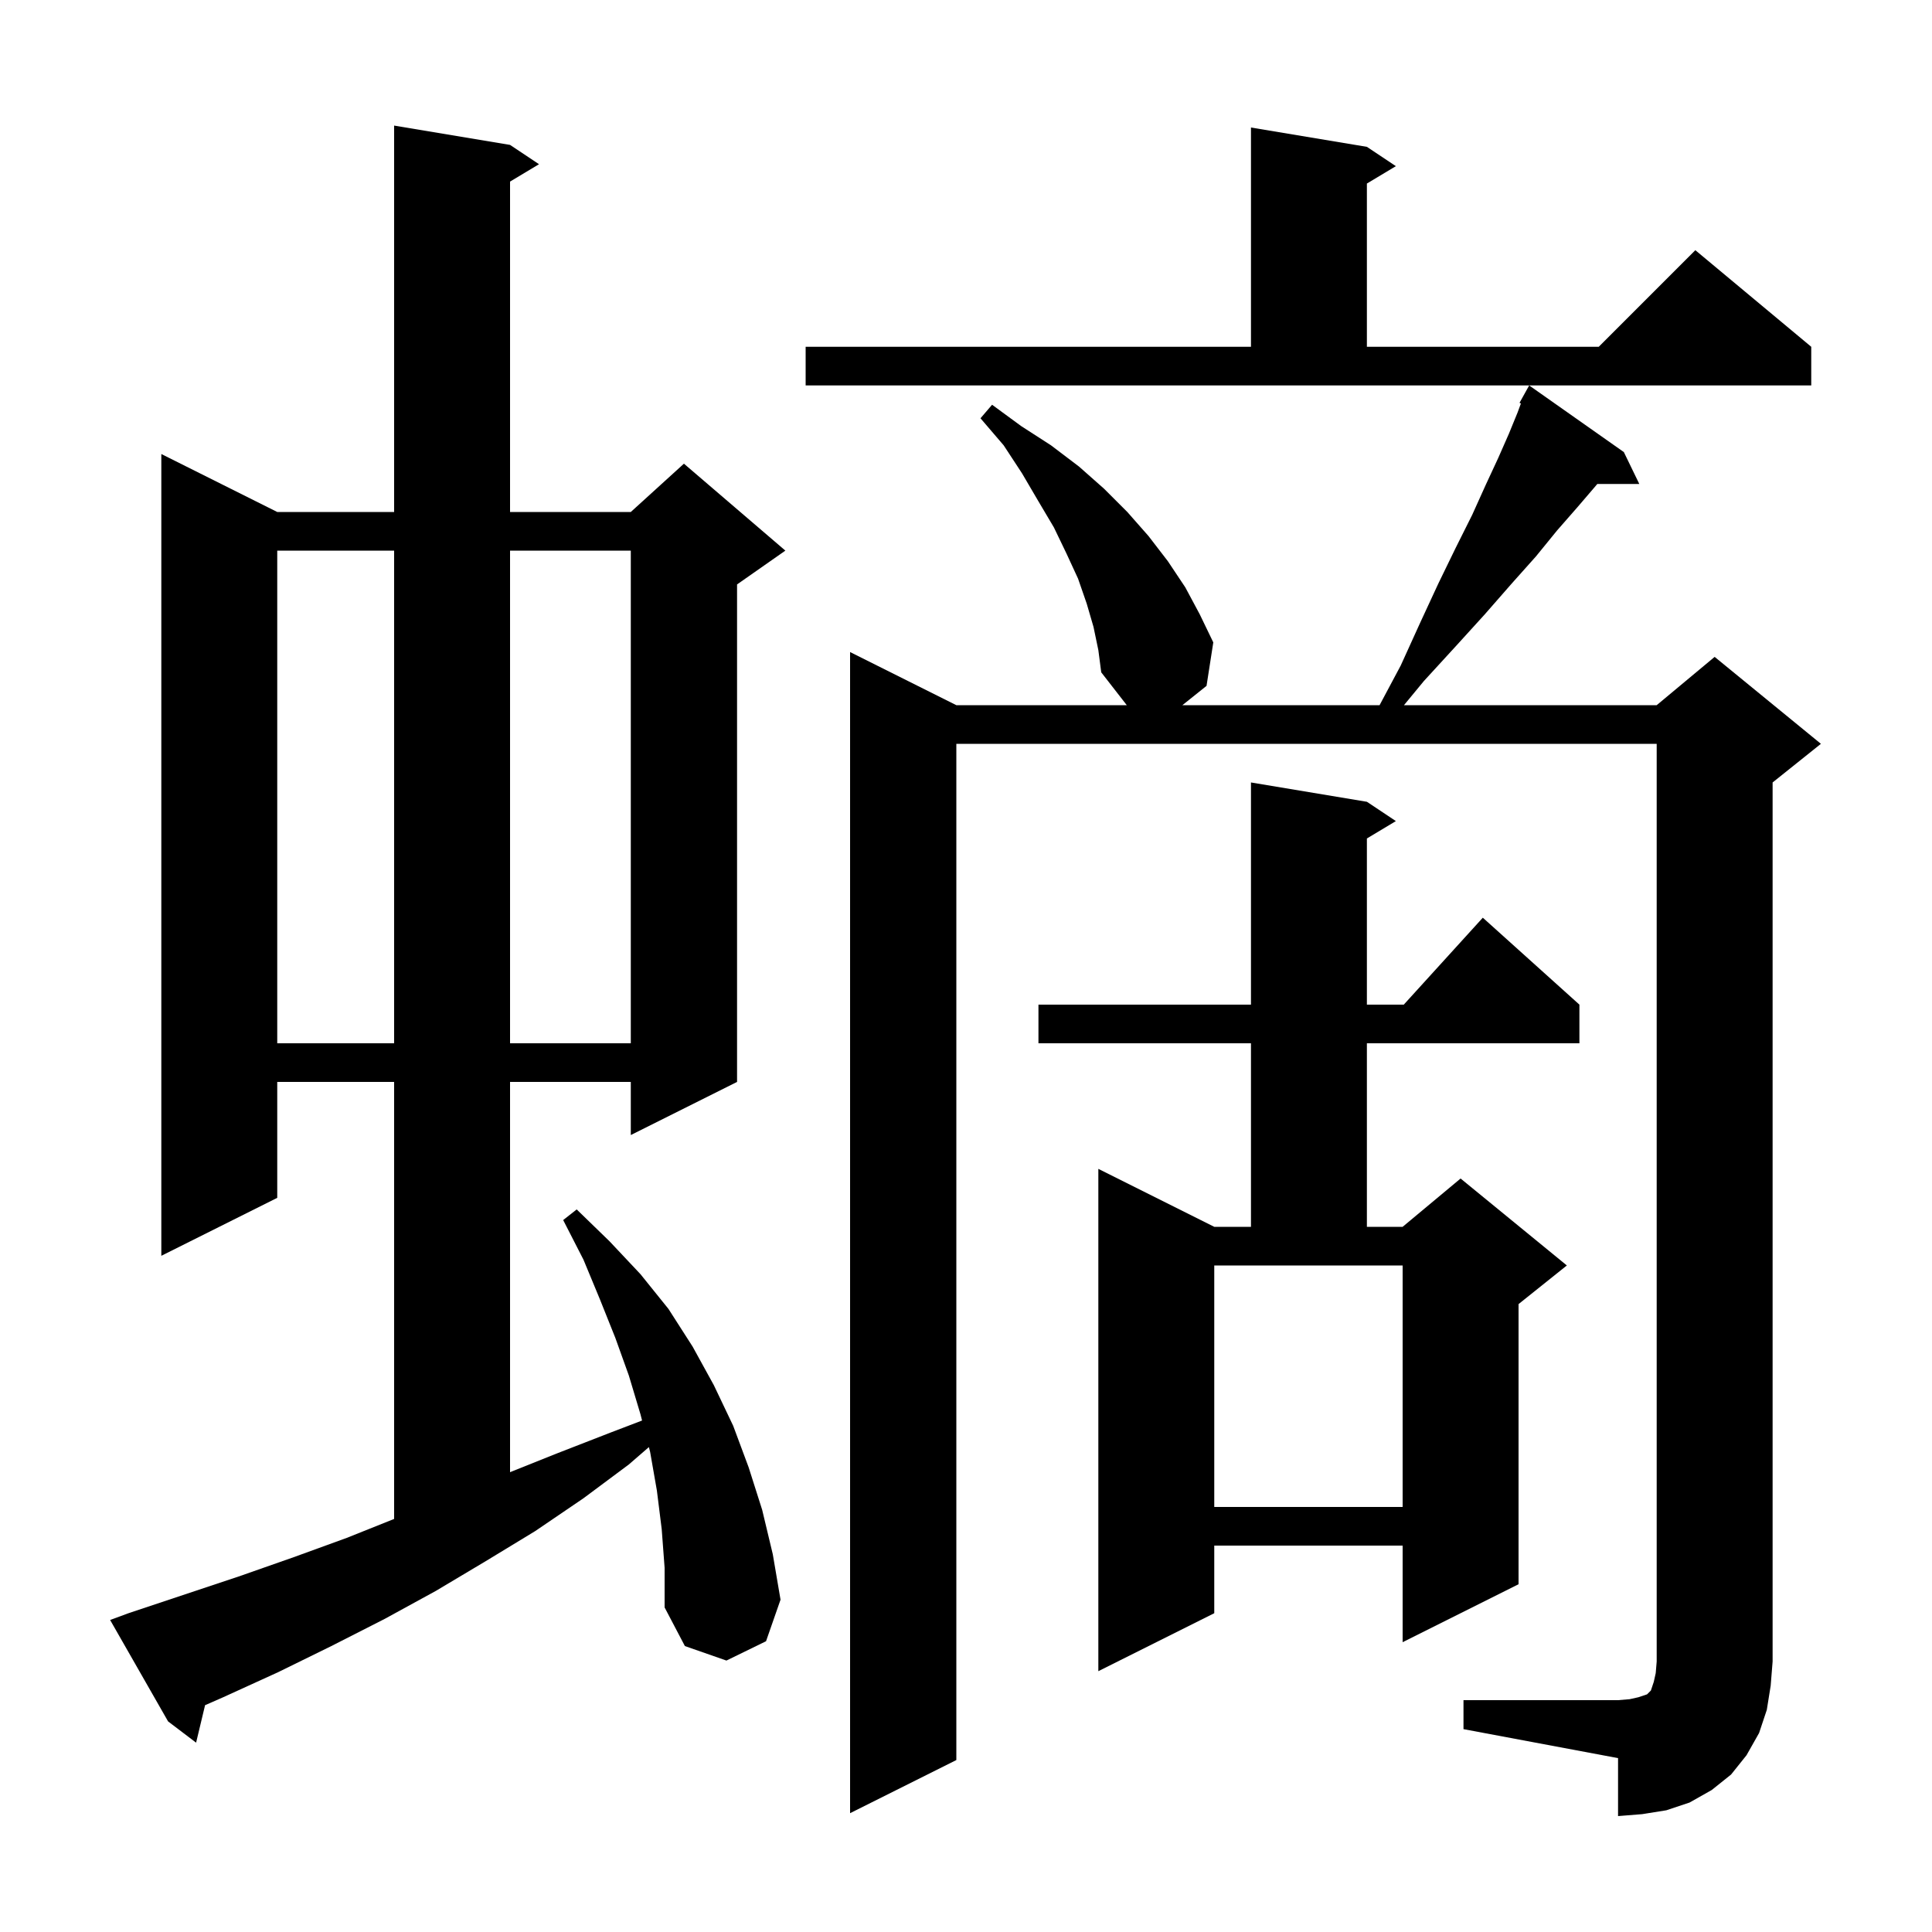 <svg xmlns="http://www.w3.org/2000/svg" xmlns:xlink="http://www.w3.org/1999/xlink" version="1.1" baseProfile="full" viewBox="0 0 200 200" width="200" height="200"><g fill="currentColor"><path d="M 151.5 176.0 L 167.5 176.0 L 168.7 175.9 L 169.6 175.7 L 170.5 175.4 L 170.9 175.0 L 171.2 174.1 L 171.4 173.2 L 171.5 172.0 L 171.5 77.0 L 99.0 77.0 L 99.0 182.2 L 88.0 187.7 L 88.0 67.5 L 99.0 73.0 L 116.644 73.0 L 114.0 69.6 L 113.7 67.3 L 113.2 64.9 L 112.5 62.5 L 111.6 59.9 L 110.4 57.3 L 109.1 54.6 L 107.5 51.9 L 105.8 49.0 L 103.9 46.1 L 101.5 43.3 L 102.7 41.9 L 105.7 44.1 L 108.8 46.1 L 111.7 48.3 L 114.3 50.6 L 116.7 53.0 L 118.9 55.5 L 120.9 58.1 L 122.7 60.8 L 124.2 63.6 L 125.6 66.5 L 124.9 71.0 L 122.4 73.0 L 142.813 73.0 L 145.0 68.9 L 147.0 64.5 L 148.9 60.4 L 150.7 56.7 L 152.4 53.3 L 153.8 50.2 L 155.1 47.4 L 156.2 44.9 L 157.1 42.7 L 157.443 41.768 L 157.3 41.7 L 158.3 39.9 L 168.1 46.8 L 169.7 50.1 L 165.353 50.1 L 165.1 50.4 L 163.3 52.5 L 161.2 54.9 L 159.0 57.6 L 156.5 60.4 L 153.7 63.6 L 150.7 66.9 L 147.4 70.5 L 145.338 73.0 L 171.5 73.0 L 177.5 68.0 L 188.5 77.0 L 183.5 81.0 L 183.5 172.0 L 183.3 174.5 L 182.9 177.0 L 182.1 179.4 L 180.8 181.7 L 179.2 183.7 L 177.2 185.3 L 174.9 186.6 L 172.5 187.4 L 170.0 187.8 L 167.5 188.0 L 167.5 182.0 L 151.5 179.0 Z M 68.5 158.3 L 68.0 154.3 L 67.3 150.3 L 67.173 149.804 L 65.1 151.6 L 60.4 155.1 L 55.4 158.5 L 50.3 161.6 L 45.1 164.7 L 39.8 167.6 L 34.3 170.4 L 28.8 173.1 L 23.1 175.7 L 21.229 176.521 L 20.3 180.4 L 17.4 178.2 L 11.4 167.7 L 13.3 167.0 L 24.7 163.2 L 30.4 161.2 L 35.9 159.2 L 40.8 157.24 L 40.8 112.0 L 28.7 112.0 L 28.7 124.0 L 16.7 130.0 L 16.7 47.0 L 28.7 53.0 L 40.8 53.0 L 40.8 13.0 L 52.8 15.0 L 55.8 17.0 L 52.8 18.8 L 52.8 53.0 L 65.3 53.0 L 70.8 48.0 L 81.3 57.0 L 76.3 60.5 L 76.3 112.0 L 65.3 117.5 L 65.3 112.0 L 52.8 112.0 L 52.8 152.4 L 57.8 150.4 L 63.2 148.3 L 66.467 147.052 L 66.3 146.4 L 65.1 142.4 L 63.7 138.5 L 62.1 134.5 L 60.4 130.4 L 58.3 126.3 L 59.7 125.2 L 63.1 128.5 L 66.3 131.9 L 69.2 135.5 L 71.7 139.4 L 73.9 143.4 L 75.9 147.6 L 77.5 151.9 L 78.9 156.3 L 80.0 160.9 L 80.8 165.6 L 79.3 169.9 L 75.2 171.9 L 70.9 170.4 L 68.8 166.4 L 68.8 162.3 Z M 141.5 83.0 L 144.5 85.0 L 141.5 86.8 L 141.5 104.0 L 145.318 104.0 L 153.5 95.0 L 163.5 104.0 L 163.5 108.0 L 141.5 108.0 L 141.5 127.0 L 145.2 127.0 L 151.2 122.0 L 162.2 131.0 L 157.2 135.0 L 157.2 164.0 L 145.2 170.0 L 145.2 160.0 L 125.7 160.0 L 125.7 167.0 L 113.7 173.0 L 113.7 121.0 L 125.7 127.0 L 129.5 127.0 L 129.5 108.0 L 107.5 108.0 L 107.5 104.0 L 129.5 104.0 L 129.5 81.0 Z M 125.7 156.0 L 145.2 156.0 L 145.2 131.0 L 125.7 131.0 Z M 28.7 57.0 L 28.7 108.0 L 40.8 108.0 L 40.8 57.0 Z M 52.8 57.0 L 52.8 108.0 L 65.3 108.0 L 65.3 57.0 Z M 83.4 35.9 L 129.5 35.9 L 129.5 13.2 L 141.5 15.2 L 144.5 17.2 L 141.5 19.0 L 141.5 35.9 L 165.5 35.9 L 175.5 25.9 L 187.5 35.9 L 187.5 39.9 L 83.4 39.9 Z "/></g></svg>